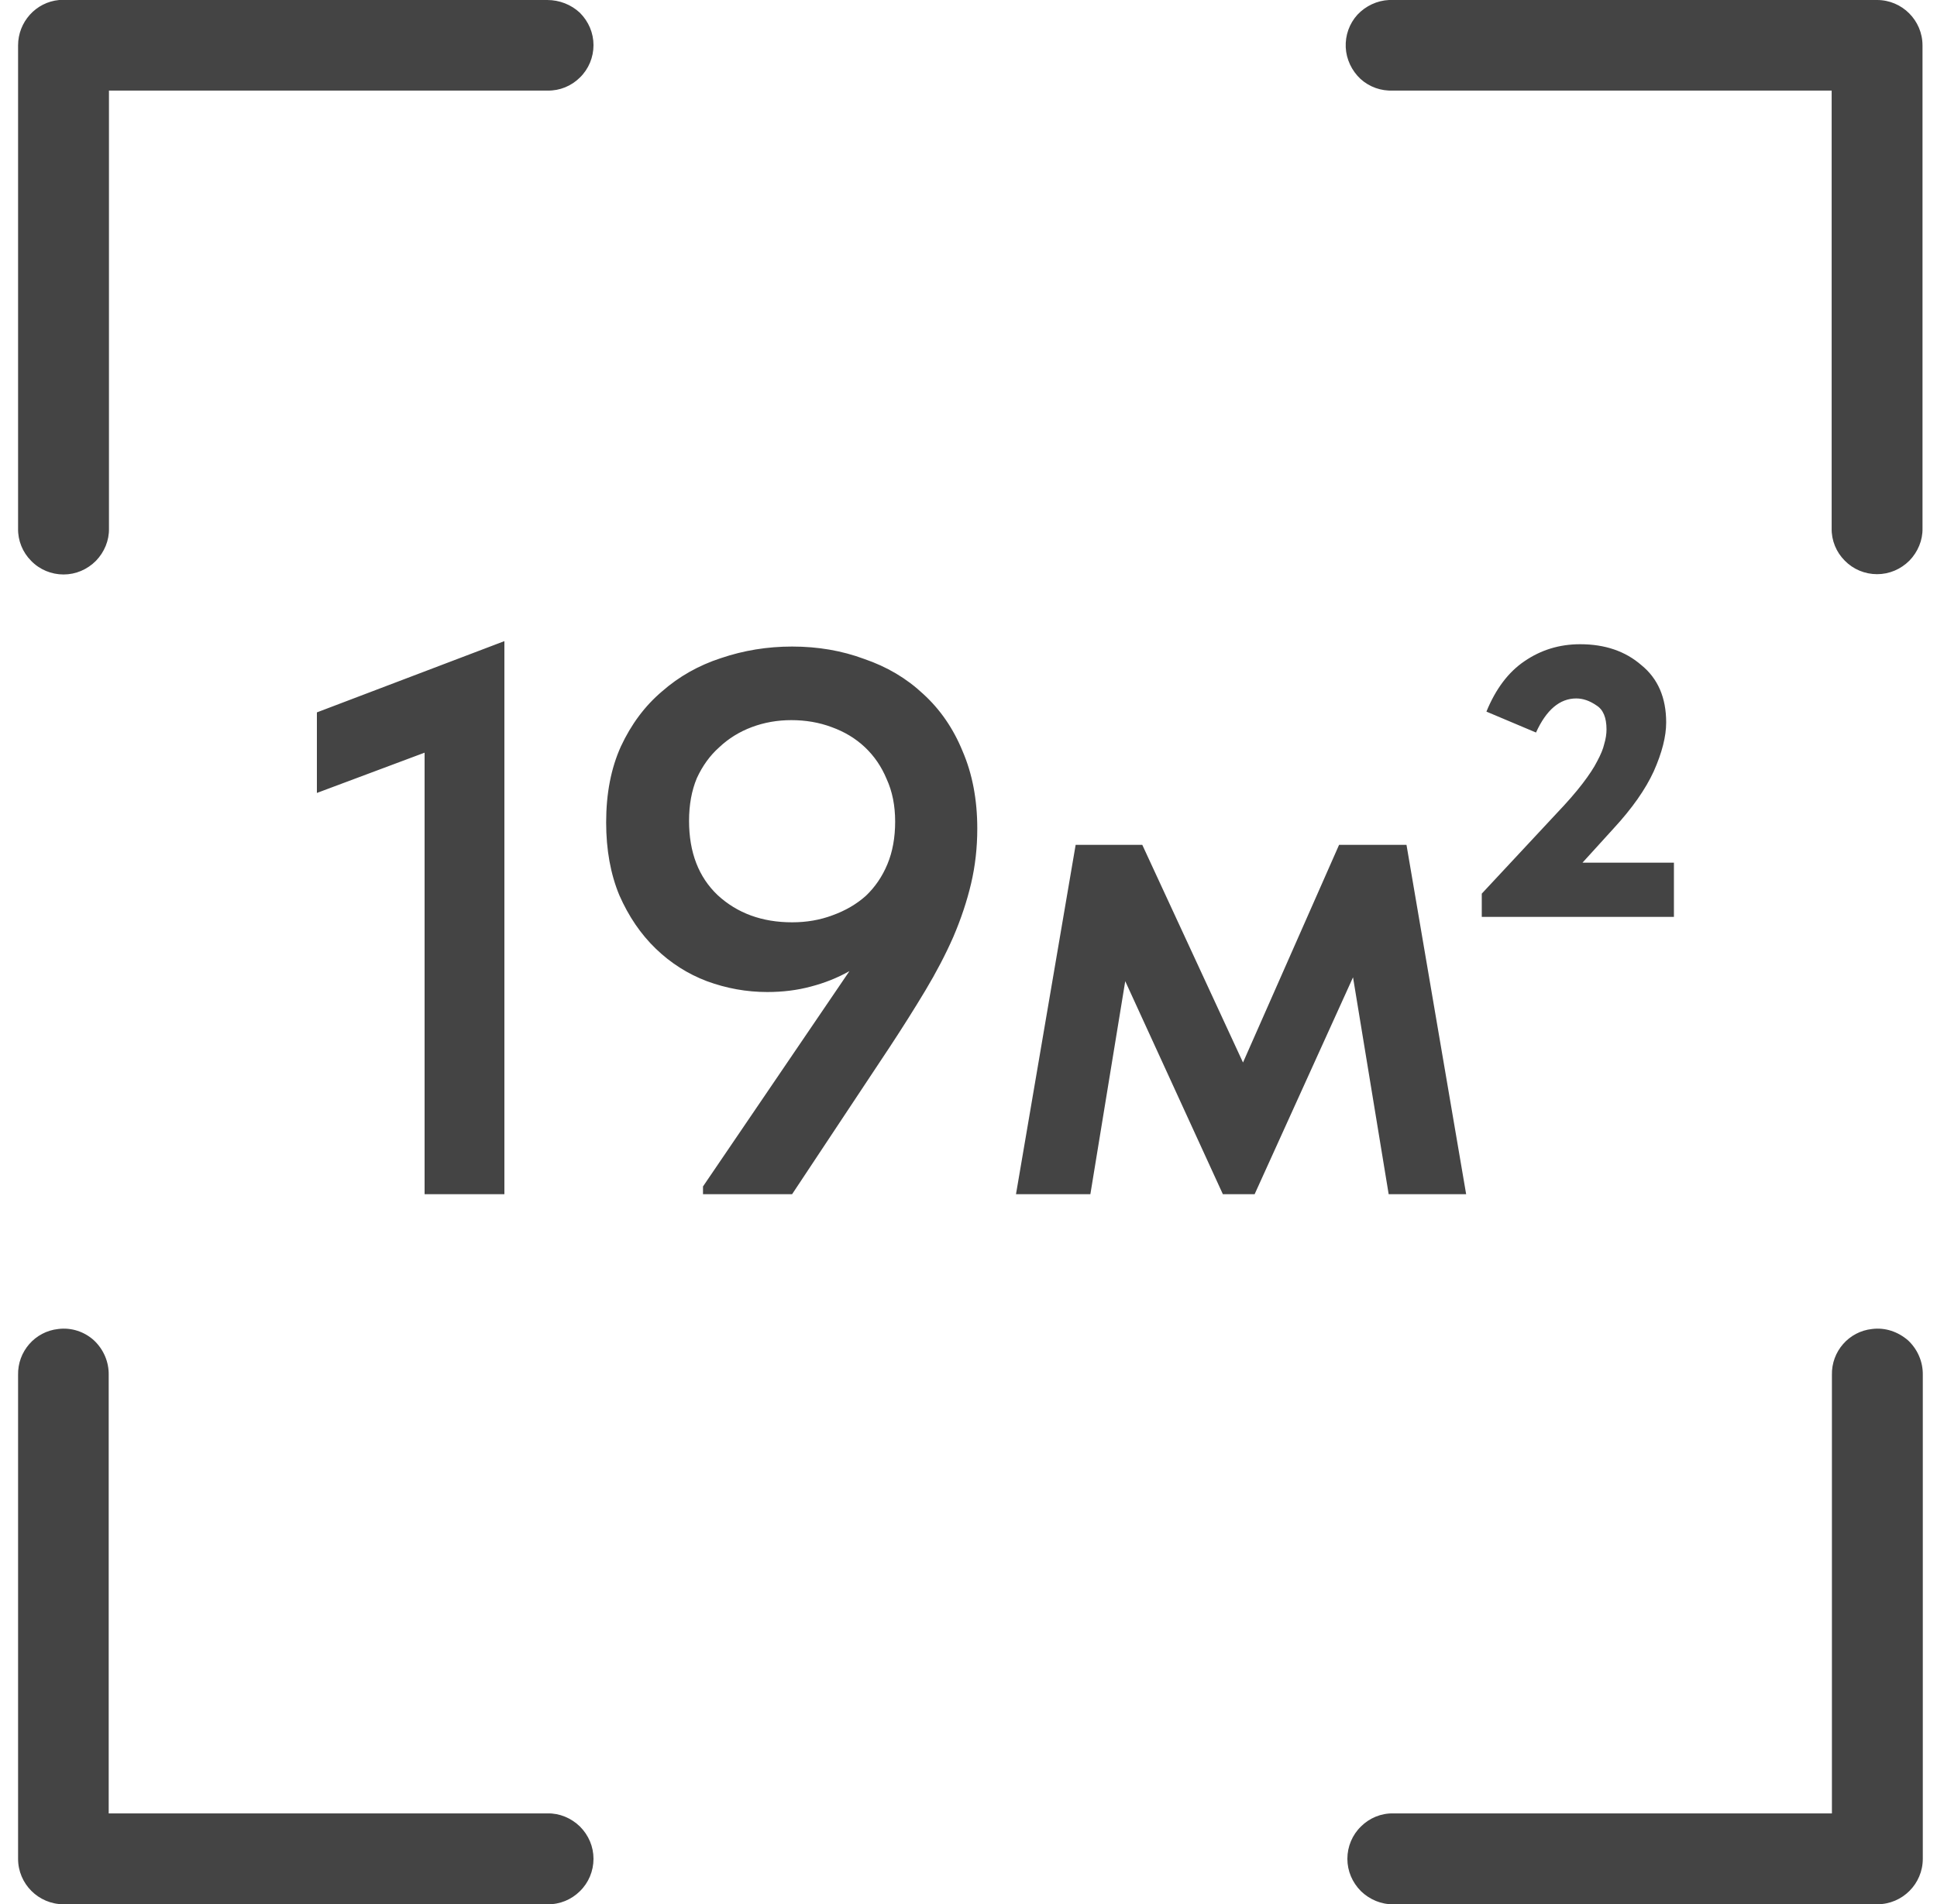 <?xml version="1.0" encoding="UTF-8"?> <svg xmlns="http://www.w3.org/2000/svg" width="60" height="59" viewBox="0 0 60 59" fill="none"> <path d="M13.152 23.32L9.816 24.568V22.072L15.624 19.864V37H13.152V23.32ZM24.536 20.032C25.336 20.032 26.08 20.16 26.768 20.416C27.472 20.656 28.08 21.016 28.592 21.496C29.12 21.976 29.528 22.568 29.816 23.272C30.12 23.976 30.272 24.776 30.272 25.672C30.272 26.264 30.208 26.832 30.08 27.376C29.952 27.92 29.768 28.472 29.528 29.032C29.288 29.576 29 30.128 28.664 30.688C28.328 31.248 27.96 31.832 27.56 32.44L24.536 37H21.776V36.76L26.312 30.088C25.944 30.296 25.544 30.456 25.112 30.568C24.696 30.68 24.248 30.736 23.768 30.736C23.128 30.736 22.504 30.624 21.896 30.4C21.304 30.176 20.776 29.84 20.312 29.392C19.848 28.944 19.472 28.392 19.184 27.736C18.912 27.08 18.776 26.328 18.776 25.48C18.776 24.584 18.928 23.8 19.232 23.128C19.552 22.44 19.976 21.872 20.504 21.424C21.032 20.96 21.64 20.616 22.328 20.392C23.032 20.152 23.768 20.032 24.536 20.032ZM24.512 22.312C24.08 22.312 23.672 22.384 23.288 22.528C22.904 22.672 22.568 22.88 22.28 23.152C21.992 23.408 21.76 23.728 21.584 24.112C21.424 24.496 21.344 24.936 21.344 25.432C21.344 26.408 21.64 27.176 22.232 27.736C22.84 28.296 23.608 28.576 24.536 28.576C24.984 28.576 25.4 28.504 25.784 28.36C26.184 28.216 26.528 28.016 26.816 27.76C27.104 27.488 27.328 27.16 27.488 26.776C27.648 26.392 27.728 25.952 27.728 25.456C27.728 24.96 27.64 24.52 27.464 24.136C27.304 23.752 27.08 23.424 26.792 23.152C26.504 22.88 26.16 22.672 25.76 22.528C25.376 22.384 24.96 22.312 24.512 22.312ZM33.319 26.176H35.383L38.503 32.92L41.479 26.176H43.567L45.415 37H43.015L41.911 30.28L38.863 37H37.879L34.855 30.4L33.775 37H31.471L33.319 26.176ZM45.899 27.688L48.203 25.216C48.539 24.864 48.811 24.552 49.019 24.28C49.227 24.008 49.379 23.776 49.475 23.584C49.587 23.376 49.659 23.2 49.691 23.056C49.739 22.896 49.763 22.744 49.763 22.6C49.763 22.232 49.659 21.984 49.451 21.856C49.243 21.712 49.035 21.64 48.827 21.64C48.315 21.64 47.899 21.992 47.579 22.696L46.043 22.048C46.331 21.344 46.723 20.824 47.219 20.488C47.731 20.136 48.307 19.96 48.947 19.96C49.715 19.96 50.347 20.176 50.843 20.608C51.355 21.024 51.611 21.616 51.611 22.384C51.611 22.816 51.483 23.32 51.227 23.896C50.971 24.456 50.555 25.048 49.979 25.672L49.019 26.728H51.851V28.408H45.899V27.688Z" fill="#444444"></path> <path d="M1.833 0C1.108 0.067 0.56 0.683 0.56 1.407V16.374C0.552 16.753 0.704 17.116 0.965 17.377C1.226 17.647 1.589 17.799 1.968 17.799C2.347 17.799 2.701 17.647 2.971 17.377C3.232 17.108 3.384 16.745 3.375 16.374V2.806H16.96C17.339 2.815 17.701 2.663 17.963 2.402C18.232 2.141 18.384 1.778 18.384 1.399C18.384 1.02 18.232 0.666 17.963 0.396C17.693 0.143 17.331 0 16.951 0H1.968C1.917 0 1.875 0 1.833 0ZM43.026 0C42.655 0.017 42.301 0.185 42.048 0.455C41.795 0.733 41.669 1.096 41.685 1.466C41.702 1.837 41.871 2.191 42.141 2.444C42.419 2.697 42.781 2.823 43.152 2.806H56.737V16.366C56.728 16.745 56.88 17.108 57.141 17.369C57.402 17.638 57.765 17.79 58.144 17.79C58.523 17.79 58.877 17.638 59.147 17.369C59.408 17.099 59.56 16.737 59.551 16.366V1.407C59.551 0.632 58.919 0 58.144 0H43.16C43.11 0 43.068 0 43.026 0ZM1.808 41.176C1.083 41.252 0.544 41.875 0.56 42.6V57.592C0.56 58.368 1.192 59 1.968 59H16.96C17.339 59.008 17.701 58.856 17.963 58.595C18.232 58.334 18.384 57.971 18.384 57.592C18.384 57.213 18.232 56.859 17.963 56.59C17.693 56.328 17.331 56.176 16.96 56.185H3.367V42.6C3.375 42.196 3.207 41.808 2.912 41.53C2.617 41.26 2.212 41.125 1.808 41.176ZM57.992 41.176C57.267 41.252 56.728 41.875 56.745 42.6V56.185H43.16C42.781 56.176 42.419 56.328 42.157 56.59C41.888 56.851 41.736 57.213 41.736 57.592C41.736 57.971 41.888 58.325 42.157 58.595C42.427 58.856 42.789 59.008 43.16 59H58.152C58.928 59 59.56 58.368 59.56 57.592V42.6C59.568 42.196 59.4 41.808 59.105 41.53C58.793 41.26 58.397 41.125 57.992 41.176Z" fill="#444444"></path> </svg> 
